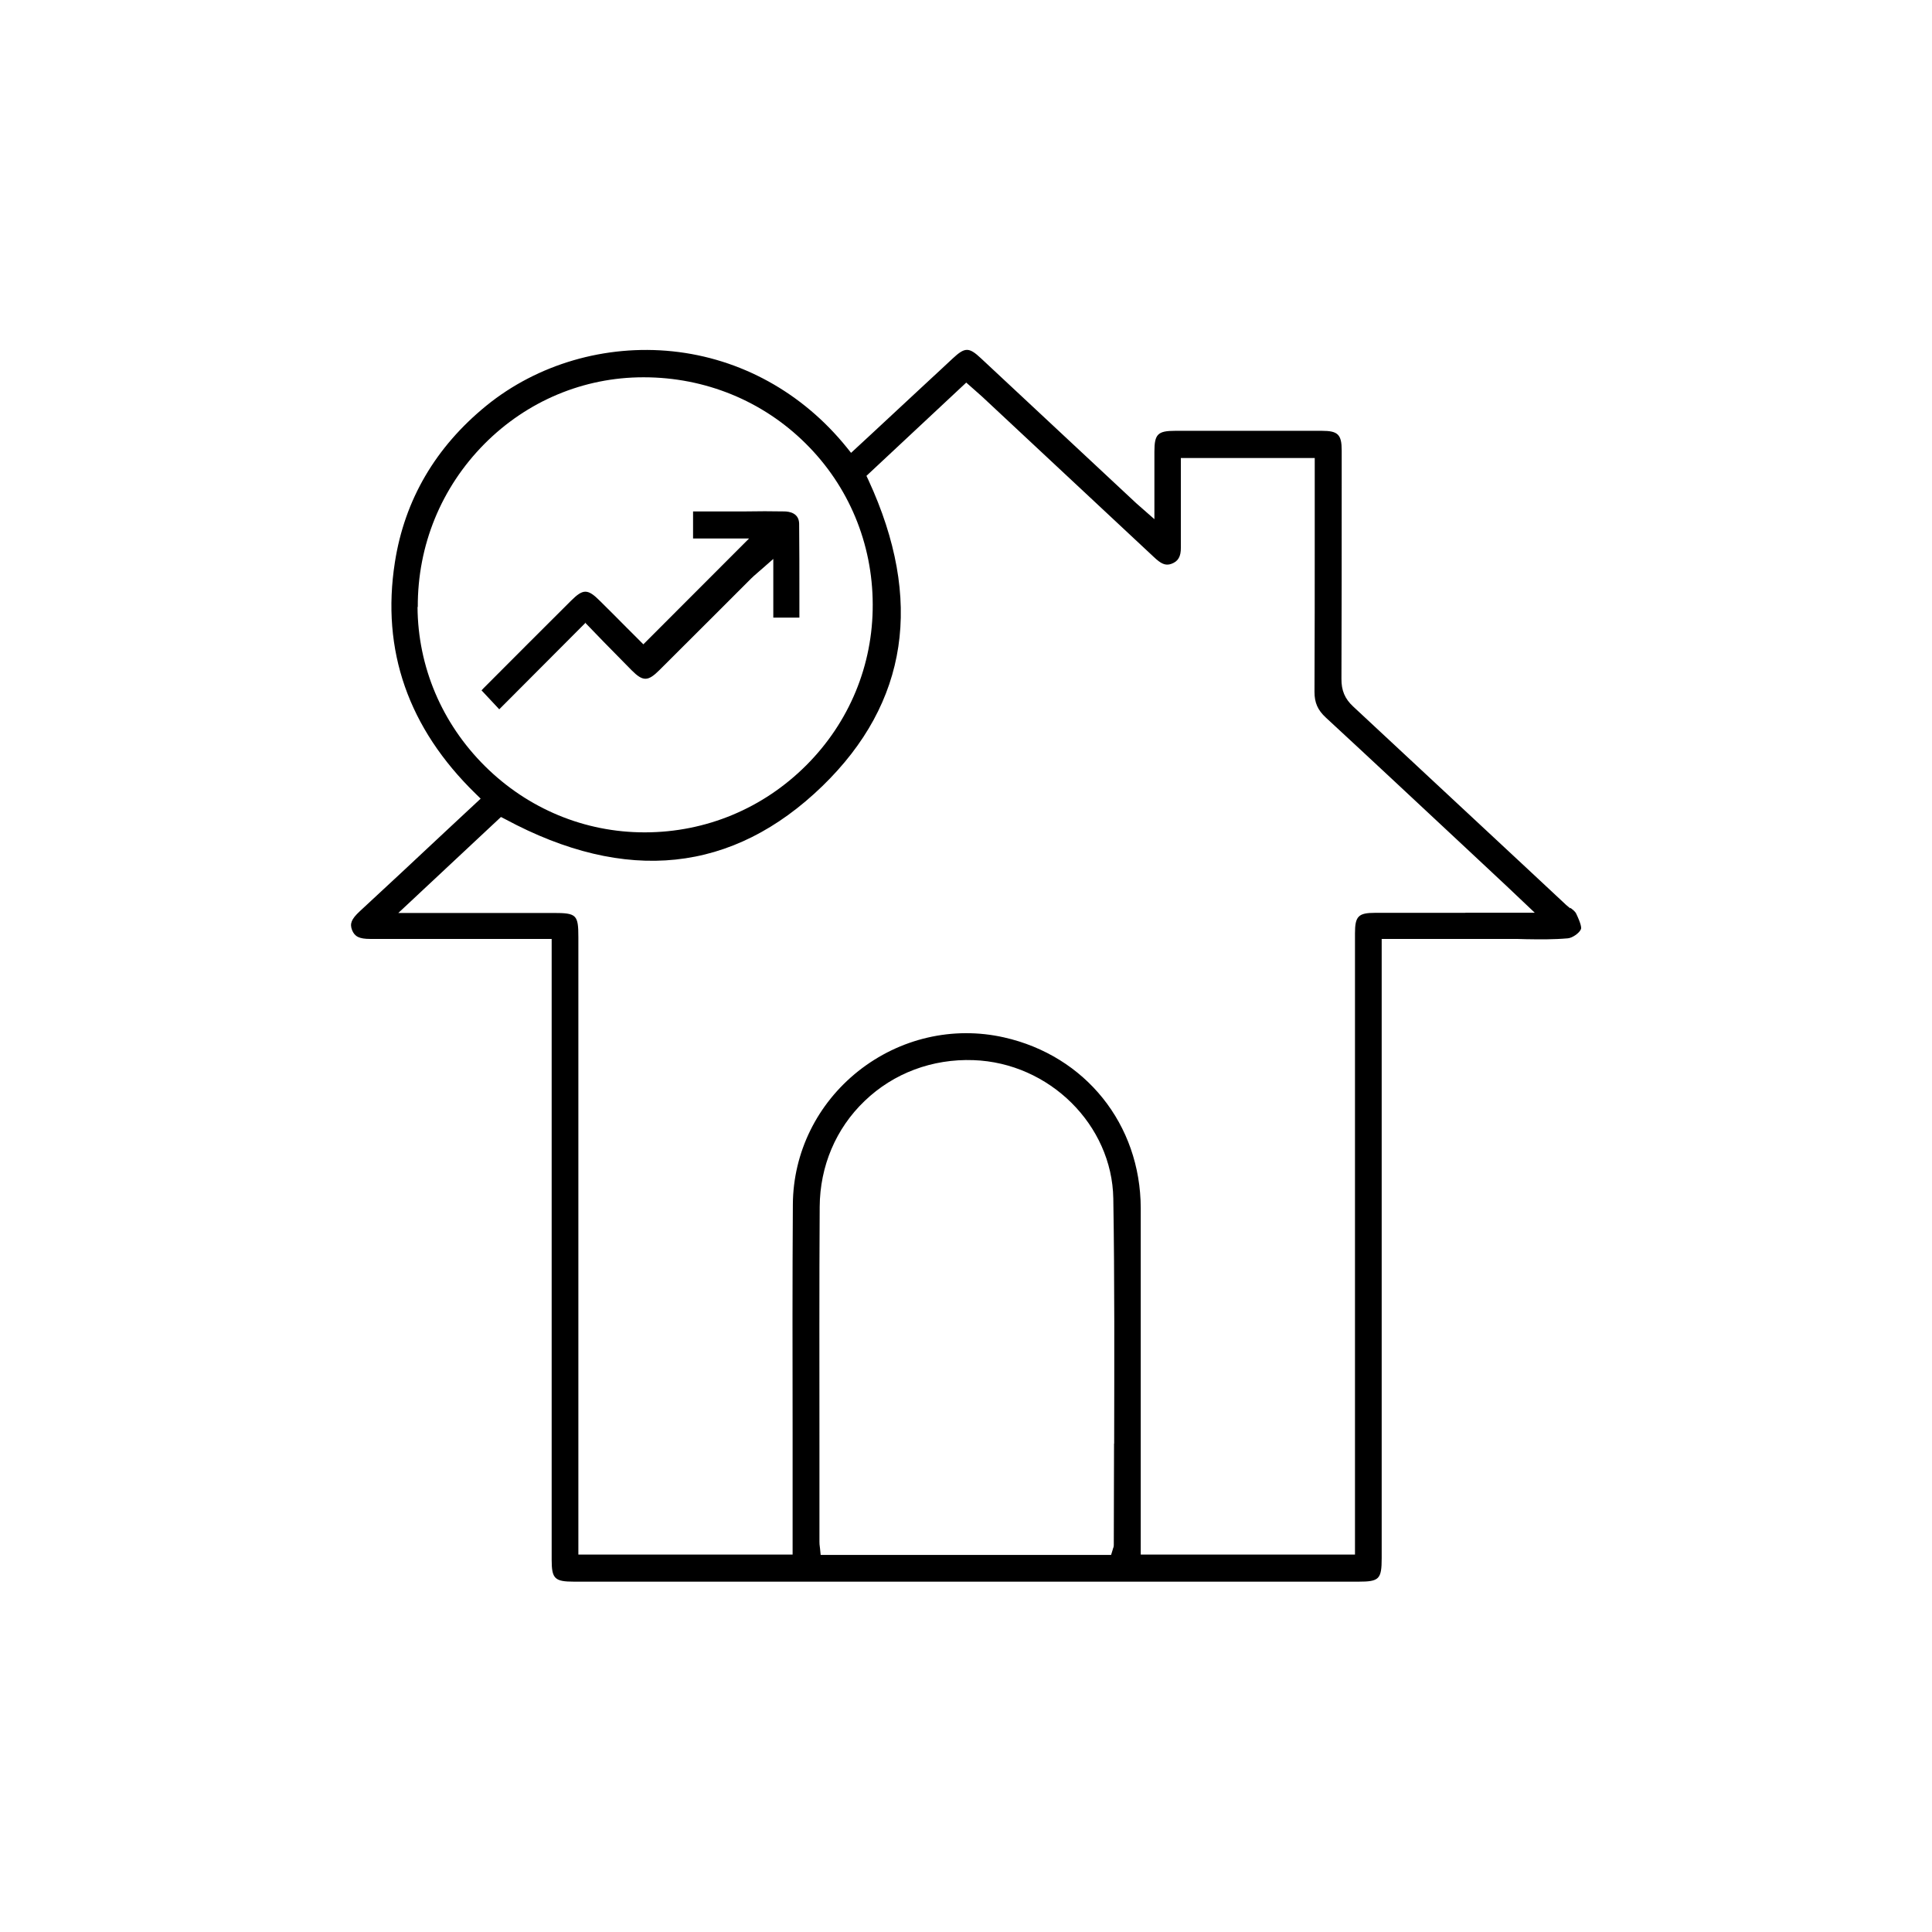<?xml version="1.0" encoding="UTF-8"?>
<svg id="Capa_1" data-name="Capa 1" xmlns="http://www.w3.org/2000/svg" viewBox="0 0 157 157">
  <defs>
    <style>
      .cls-1 {
        stroke-width: 0px;
      }
    </style>
  </defs>
  <path class="cls-1" d="m127.61,73.82c-.12-.1-.24-.19-.35-.29l-3.6-3.36c-4.49-4.19-9.13-8.51-13.7-12.76-.67-.62-.96-1.3-.95-2.25.02-5.3.02-10.68.02-15.89v-2.67c0-1.29-.31-1.59-1.6-1.59h-11.93c-1.42,0-1.69.27-1.69,1.7v5.48l-.9-.79c-.13-.12-.24-.21-.33-.29-.17-.15-.29-.25-.4-.36l-12.45-11.62c-.99-.93-1.31-.93-2.31,0-.66.61-1.31,1.23-1.98,1.84s-1.31,1.23-1.98,1.84c-.9.84-1.8,1.68-2.7,2.51l-1.6,1.48-.36-.45c-3.6-4.45-8.61-7.22-14.14-7.8-5.46-.57-10.98,1.04-15.13,4.41-4.14,3.37-6.65,7.66-7.44,12.73-1.12,7.16,1.09,13.48,6.56,18.81l.41.4-2.93,2.73c-2.31,2.17-4.6,4.3-6.89,6.42-.69.64-.83,1.01-.63,1.53.21.53.59.72,1.47.72h.02c2.08,0,4.2,0,6.28,0h8.45v50.44c0,1.55.24,1.79,1.82,1.79h63.74c1.69,0,1.89-.2,1.89-1.92v-50.31h10.39c.45,0,.89,0,1.35.02,1.12.02,2.27.03,3.39-.07.36-.03.93-.42,1.06-.74.05-.11.02-.42-.39-1.28-.07-.15-.27-.31-.47-.46v.02Zm-93.66-24.49c-.02-5.01,1.9-9.71,5.42-13.26,3.46-3.48,8.05-5.41,12.91-5.41h.03c4.98,0,9.66,1.91,13.15,5.37,3.51,3.47,5.45,8.13,5.46,13.09.02,4.93-1.9,9.57-5.4,13.07-3.5,3.5-8.14,5.44-13.09,5.45h-.06c-4.85,0-9.46-1.91-12.95-5.37-3.51-3.48-5.46-8.08-5.49-12.95h0Zm56.58,68c0,2.74-.02,5.47-.02,8.21,0,.13-.03.24-.07.32,0,.03-.02.07-.03.11l-.12.39h-23.6l-.05-.5c0-.06-.02-.12-.02-.17-.02-.12-.03-.26-.03-.4v-7.8c0-6.37-.02-12.95.02-19.42.02-3.3,1.31-6.36,3.65-8.6,2.36-2.27,5.51-3.44,8.85-3.32,6.17.22,11.26,5.27,11.36,11.24.11,6.65.08,13.4.07,19.93h-.02Zm28.55-43.15h-7.34c-1.36,0-1.63.28-1.63,1.66v50.49h-17.41v-28.16c-.02-6.8-4.49-12.38-11.12-13.87-4.14-.93-8.46.07-11.83,2.74-3.35,2.66-5.29,6.61-5.32,10.82-.04,6.17-.03,12.45-.02,18.52v9.95h-17.41v-50.16c0-1.84-.15-1.98-2.03-1.98h-12.6l8.34-7.8.35.18c9.82,5.28,18.49,4.37,25.78-2.7,6.96-6.76,8.22-15.12,3.74-24.84l-.17-.36,8.11-7.58.68.6c.21.19.42.37.62.55,4.65,4.34,9.29,8.68,13.94,13.02.56.53.93.74,1.43.56.55-.2.78-.59.77-1.33,0-1.57,0-3.11,0-4.75v-2.52h10.88v6.09c0,4.23,0,8.61-.02,12.92,0,.87.26,1.47.92,2.08,3.79,3.5,7.61,7.08,11.31,10.53l3.39,3.17c.24.22.48.45.78.74l1.5,1.42h-5.63Z"/>
  <path class="cls-1" d="m47.53,50.58l.39.4c.39.4.76.78,1.12,1.16.79.81,1.54,1.57,2.29,2.33.92.92,1.32.92,2.26-.02,1.37-1.36,2.74-2.74,4.11-4.1l3.32-3.32c.16-.16.32-.3.53-.48.11-.09.23-.2.38-.33l.91-.8v4.77h2.12v-1.8c0-2.01,0-3.91-.02-5.84-.02-.88-.83-.98-1.17-.99-1.07-.02-2.17-.02-3.22,0h-4.23v2.2h4.55l-8.59,8.6-1.31-1.31c-.72-.72-1.46-1.48-2.22-2.22-.99-.99-1.36-.99-2.33-.03-2.38,2.37-4.76,4.75-7.13,7.13-.06.06-.11.11-.16.17l1.44,1.54,6.99-7.01h-.02Z"/>
</svg>